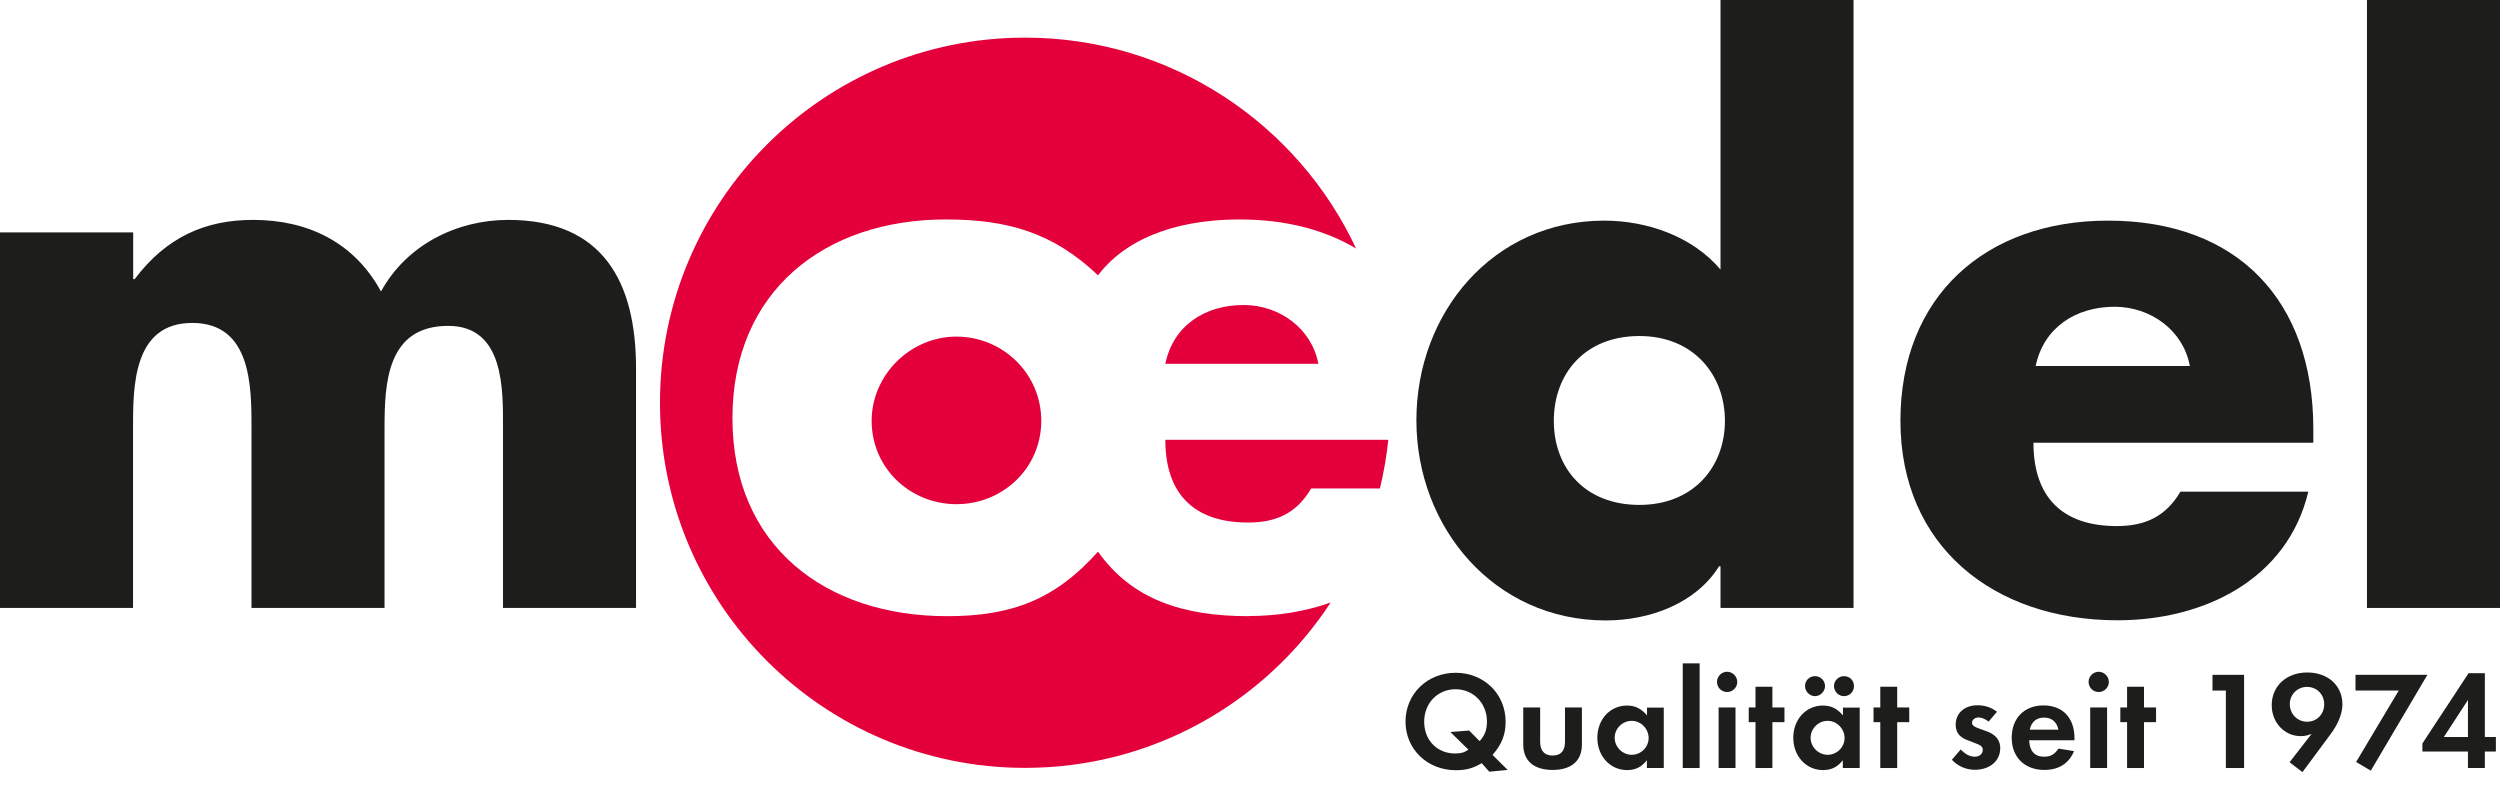 <svg xmlns="http://www.w3.org/2000/svg" id="Ebene_2" data-name="Ebene 2" viewBox="0 0 170.08 54.42"><defs><style>      .cls-1 {        fill: #e4003a;      }      .cls-1, .cls-2, .cls-3 {        stroke-width: 0px;      }      .cls-1, .cls-3 {        fill-rule: evenodd;      }      .cls-2, .cls-3 {        fill: #1d1d1b;      }    </style></defs><path class="cls-3" d="M9.05,15.81H0v25.55h9.05v-12.23c0-2.83,0-7.16,4.03-7.16s4.03,4.33,4.03,7.16v12.23h9.05v-12.23c0-3.03.15-6.96,4.33-6.96,3.83,0,3.73,4.33,3.73,6.96v12.23h9.05v-16.3c0-5.87-2.24-10.1-8.7-10.1-3.48,0-6.91,1.69-8.65,4.87-1.84-3.38-5.02-4.87-8.7-4.87-3.28,0-5.92,1.19-8.06,4.03h-.1v-3.18Z"></path><g><polygon class="cls-2" points="161.03 0 170.08 0 170.08 41.36 161.03 41.36 161.03 .05 161.03 0"></polygon><path class="cls-2" d="M165.55,20.7"></path></g><path class="cls-3" d="M111.53,22.86c3.68,0,5.82,2.64,5.82,5.77s-2.14,5.72-5.82,5.72-5.82-2.48-5.82-5.72,2.14-5.77,5.82-5.77ZM117.05,41.36h9.05V0h-9.05v18.34c-1.89-2.24-4.97-3.33-7.91-3.33-7.56,0-12.78,6.26-12.78,13.58s5.32,13.62,12.88,13.62c2.98,0,6.12-1.14,7.71-3.68h.1v2.83Z"></path><path class="cls-3" d="M157.38,29.18c0-8.7-5.12-14.17-13.97-14.17-8.31,0-14.12,5.12-14.12,13.62s6.31,13.57,14.77,13.57c5.82,0,11.54-2.73,12.98-8.75h-8.7c-1,1.69-2.39,2.34-4.33,2.34-3.73,0-5.67-1.99-5.67-5.67h19.04v-.94ZM138.49,24.9c.55-2.63,2.74-4.03,5.37-4.03,2.44,0,4.67,1.59,5.12,4.03h-10.49Z"></path><g id="Signet"><path class="cls-1" d="M84.91,35.55c1.92,0,3.31-.64,4.29-2.32h4.68c.26-1.08.45-2.18.57-3.31h-15.17c0,3.65,1.92,5.63,5.63,5.63Z"></path><path class="cls-1" d="M84.61,20.75c-2.62,0-4.79,1.38-5.33,4h10.41c-.45-2.42-2.67-4-5.08-4Z"></path><path class="cls-1" d="M84.96,41.92c-4.49,0-7.95-1.13-10.26-4.39-2.91,3.26-5.87,4.39-10.26,4.39-8.29,0-14.61-4.78-14.61-13.47s6.32-13.52,14.51-13.52c4.2,0,7.3.89,10.36,3.8,2.22-2.91,6.12-3.8,9.62-3.8,3.14,0,5.8.7,7.94,1.98-3.96-8.47-12.55-14.35-22.52-14.35-13.72,0-24.84,11.12-24.84,24.84s11.12,24.84,24.84,24.84c8.7,0,16.36-4.48,20.79-11.25-1.75.62-3.65.92-5.57.92Z"></path><path class="cls-1" d="M59.3,28.63c0,3.21,2.61,5.67,5.77,5.67s5.77-2.46,5.77-5.67-2.62-5.73-5.77-5.73-5.77,2.62-5.77,5.73Z"></path></g><g><path class="cls-2" d="M101.32,52.5l-.52-.58c-.56.34-1.06.48-1.75.48-1.95,0-3.43-1.43-3.43-3.31s1.48-3.32,3.41-3.32,3.4,1.44,3.4,3.33c0,.88-.26,1.54-.89,2.26l1.03,1.02-1.25.12ZM100.67,50.41c.35-.38.49-.77.49-1.33,0-1.24-.93-2.19-2.14-2.19s-2.13.94-2.13,2.21.89,2.16,2.1,2.16c.41,0,.62-.06.91-.26l-1.23-1.2,1.28-.1.7.71Z"></path><path class="cls-2" d="M104.78,50.46c0,.62.29.94.85.94s.84-.32.84-.94v-2.33h1.15v2.52c0,1.11-.71,1.73-1.99,1.73s-2-.62-2-1.73v-2.52h1.15v2.33Z"></path><path class="cls-2" d="M113.19,48.13v4.12h-1.15v-.53c-.37.47-.78.67-1.35.67-1.15,0-2.02-.95-2.02-2.2s.87-2.19,2.01-2.19c.56,0,.97.2,1.37.67v-.53h1.15ZM109.85,50.19c0,.63.53,1.16,1.16,1.16s1.15-.52,1.15-1.14-.51-1.17-1.15-1.17-1.16.53-1.16,1.15Z"></path><path class="cls-2" d="M115.63,52.25h-1.15v-7.12h1.15v7.12Z"></path><path class="cls-2" d="M118.19,46.39c0,.38-.31.69-.69.69s-.69-.3-.69-.7c0-.37.32-.68.69-.68s.69.32.69.69ZM118.07,52.25h-1.15v-4.12h1.15v4.12Z"></path><path class="cls-2" d="M120.58,52.25h-1.15v-3.12h-.46v-1h.46v-1.41h1.15v1.41h.82v1h-.82v3.12Z"></path><path class="cls-2" d="M126.52,48.13v4.12h-1.15v-.53c-.37.47-.78.67-1.35.67-1.15,0-2.02-.95-2.02-2.2s.87-2.19,2.01-2.19c.56,0,.97.2,1.37.67v-.53h1.15ZM124.16,46.68c0,.36-.32.68-.68.68s-.68-.31-.68-.69.3-.67.68-.67.68.3.68.68ZM123.18,50.19c0,.63.53,1.16,1.16,1.16s1.15-.52,1.15-1.14-.51-1.17-1.15-1.17-1.16.53-1.16,1.15ZM126.13,46.68c0,.38-.3.68-.68.68s-.68-.32-.68-.69.31-.67.68-.67c.39,0,.68.29.68.68Z"></path><path class="cls-2" d="M129.07,52.25h-1.15v-3.12h-.46v-1h.46v-1.41h1.15v1.41h.82v1h-.82v3.12Z"></path><path class="cls-2" d="M135.29,49.09c-.24-.18-.47-.28-.68-.28-.25,0-.45.16-.45.35s.13.29.66.47c.47.16.61.22.8.36.3.22.46.52.46.91,0,.87-.71,1.47-1.73,1.47-.6,0-1.16-.25-1.56-.68l.6-.7c.34.34.63.49.97.49.3,0,.53-.19.53-.45,0-.24-.11-.33-.64-.52-.51-.19-.61-.23-.79-.36-.28-.19-.41-.48-.41-.86,0-.77.61-1.31,1.47-1.31.51,0,.94.14,1.34.44l-.57.67Z"></path><path class="cls-2" d="M138.05,50.38c.03.72.38,1.1,1.01,1.1.45,0,.71-.15.98-.55l1.06.17c-.35.85-1.05,1.28-2.02,1.28-1.34,0-2.22-.87-2.22-2.19s.85-2.2,2.16-2.2,2.11.85,2.11,2.22v.15h-3.09ZM140.04,49.64c-.12-.54-.46-.82-.98-.82s-.86.29-.97.82h1.95Z"></path><path class="cls-2" d="M143.47,46.39c0,.38-.31.69-.69.69s-.69-.3-.69-.7c0-.37.32-.68.69-.68s.69.32.69.69ZM143.35,52.25h-1.15v-4.12h1.15v4.12Z"></path><path class="cls-2" d="M145.86,52.25h-1.15v-3.12h-.46v-1h.46v-1.41h1.15v1.41h.82v1h-.82v3.12Z"></path><path class="cls-2" d="M150.52,46.98v-1.07h2.15v6.34h-1.24v-5.27h-.91Z"></path><path class="cls-2" d="M155.77,51.85l1.49-1.92c-.3.11-.47.15-.74.15-1.1,0-1.97-.92-1.97-2.1,0-1.31,1-2.23,2.42-2.23s2.39.9,2.39,2.17c0,.61-.29,1.34-.8,2.02l-1.92,2.59-.87-.67ZM155.78,47.9c0,.67.51,1.2,1.18,1.2s1.16-.52,1.16-1.19-.51-1.18-1.17-1.18-1.17.53-1.17,1.17Z"></path><path class="cls-2" d="M160.25,46.98v-1.07h4.89l-3.85,6.52-1-.59,2.9-4.86h-2.94Z"></path><path class="cls-2" d="M169.8,50.14v.99h-.75v1.12h-1.15v-1.12h-3.1v-.55l3.14-4.78h1.11v4.34h.75ZM167.9,47.62l-1.64,2.52h1.64v-2.52Z"></path></g></svg>